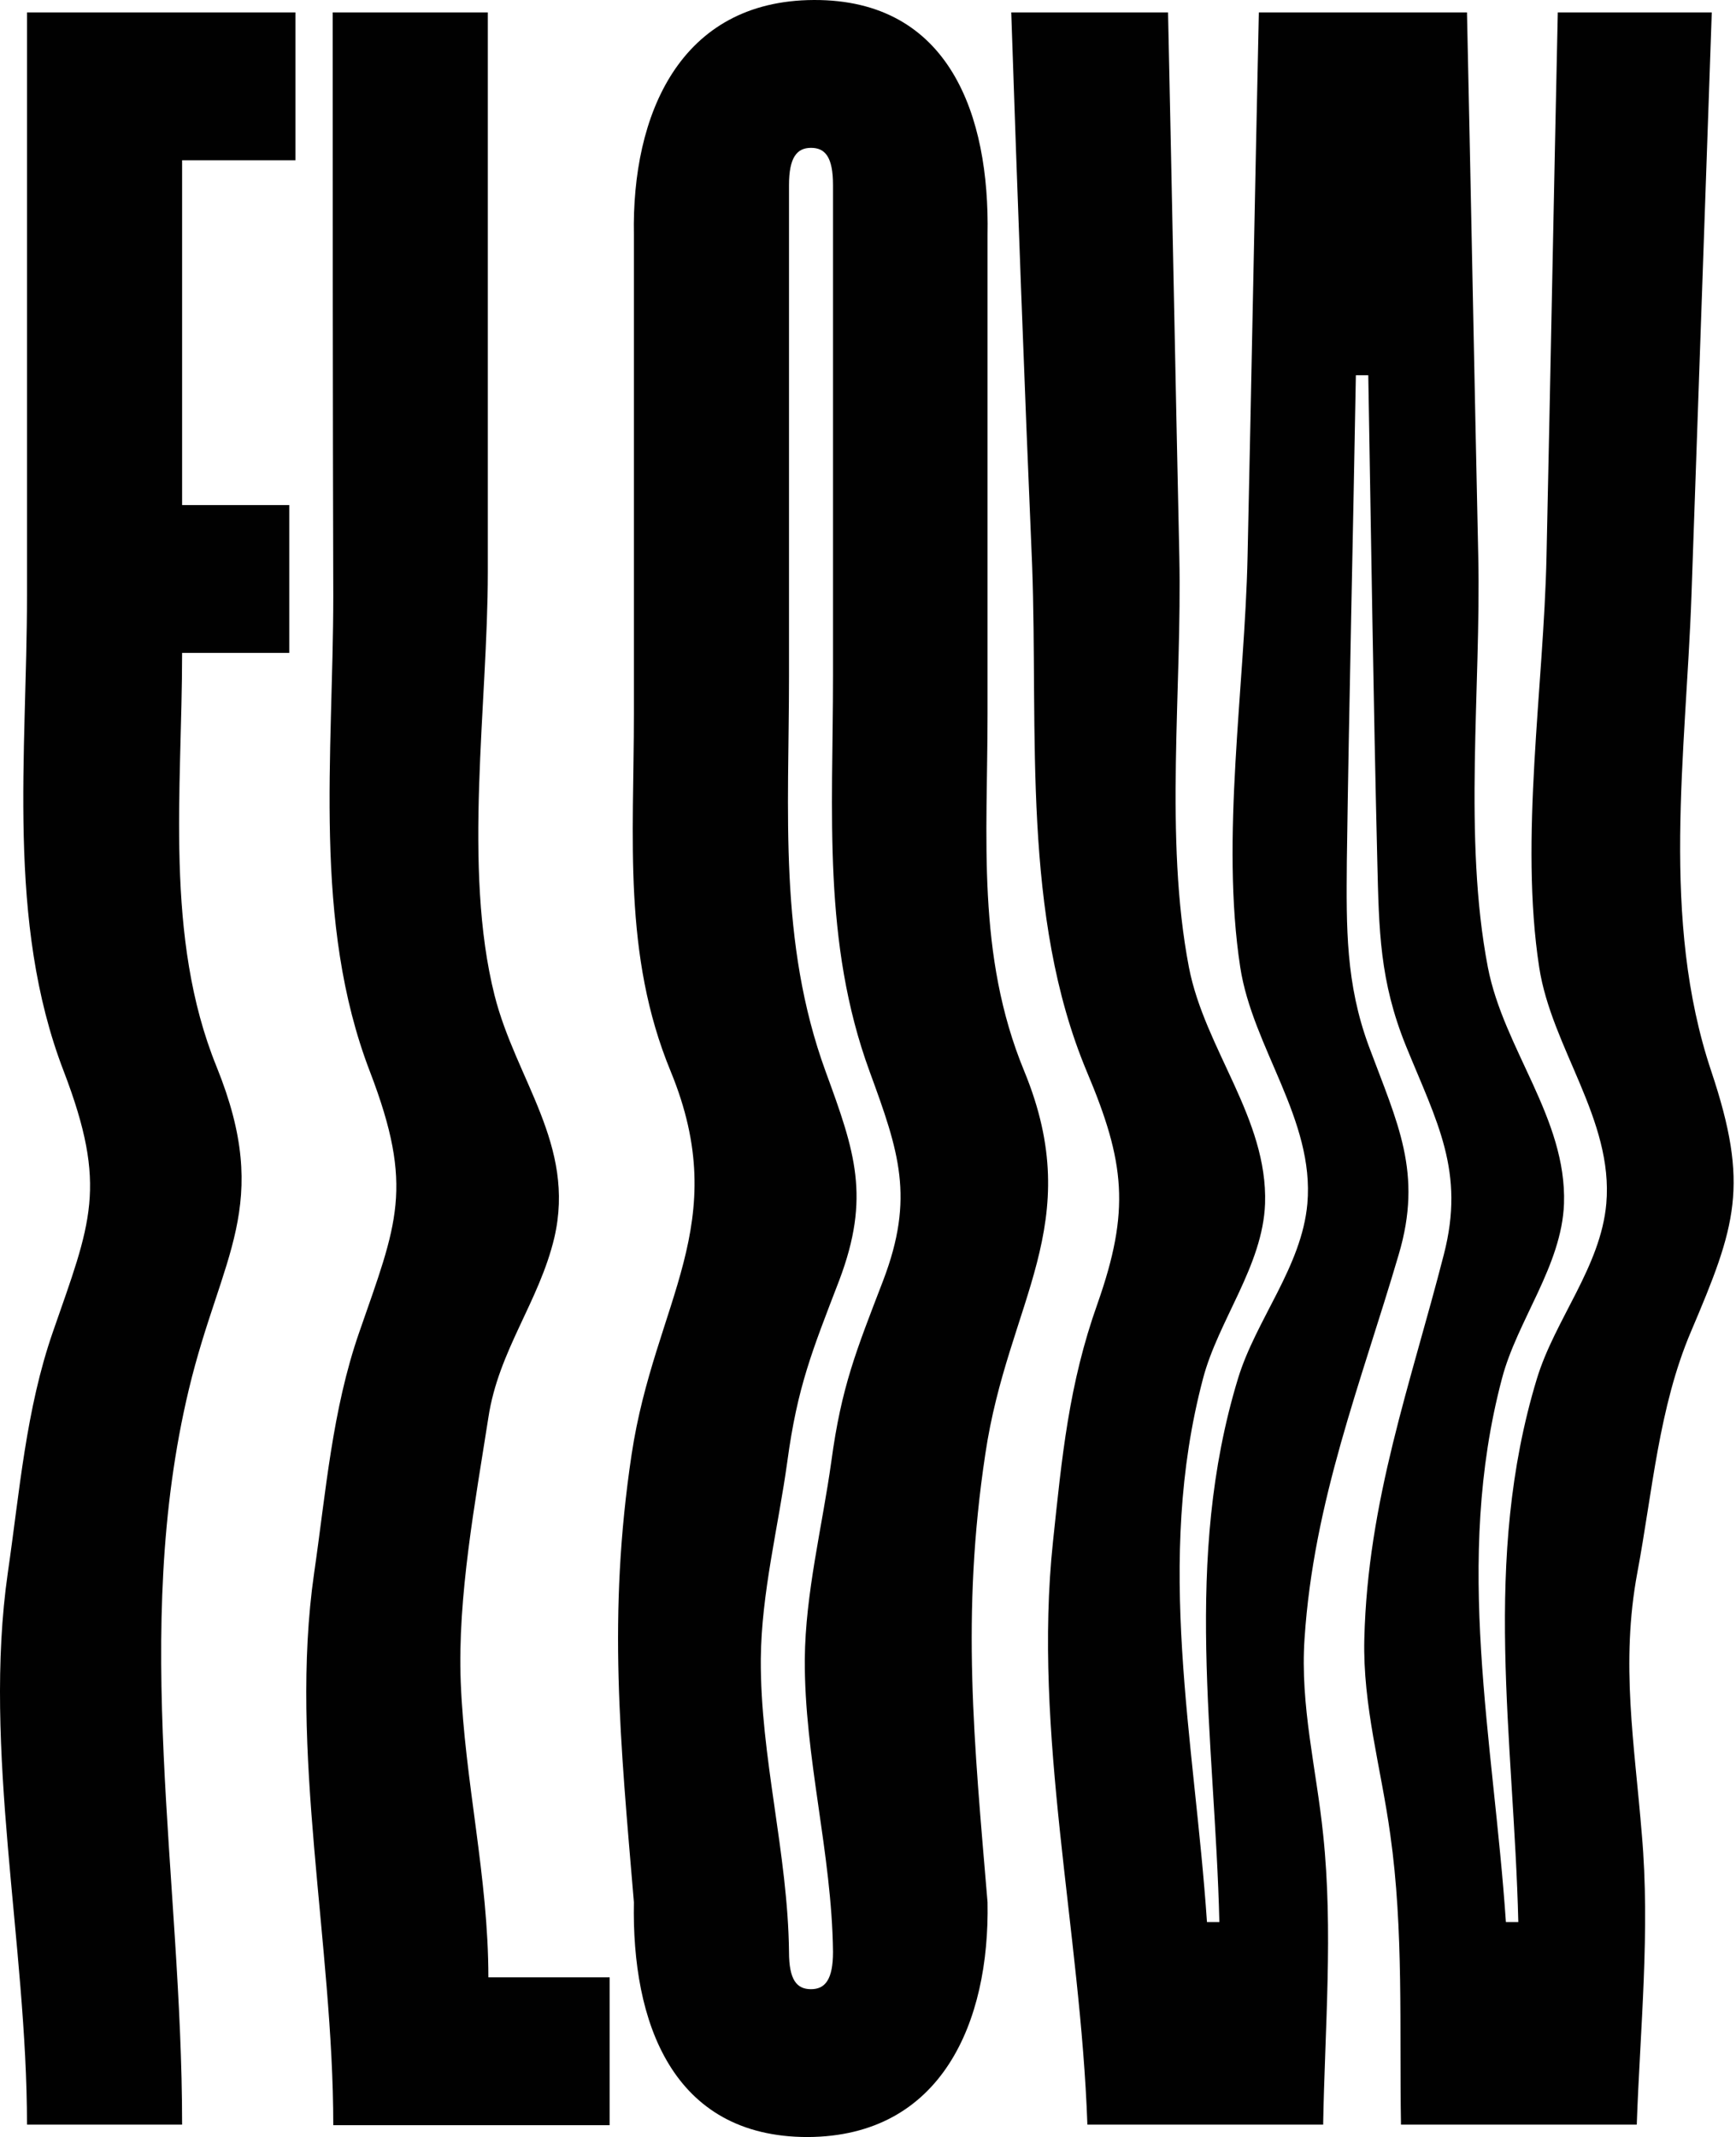<svg width="664" height="817" viewBox="0 0 664 817" fill="none" xmlns="http://www.w3.org/2000/svg">
<path d="M10.325 4.747C44.627 4.747 78.713 4.747 113.016 4.747C113.016 27.399 113.016 38.618 113.016 61.27C95.757 61.27 86.912 61.27 69.653 61.27C69.653 105.281 69.653 149.076 69.653 193.086C86.049 193.086 94.247 193.086 110.643 193.086C110.643 215.739 110.643 226.957 110.643 249.61C94.247 249.61 86.049 249.61 69.653 249.61C69.653 302.25 62.749 358.341 82.813 407.745C104.386 461.033 84.538 479.802 72.241 531.147C50.02 623.915 69.653 717.976 69.653 812.254C45.921 812.254 34.056 812.254 10.325 812.254C10.325 743.218 -6.719 668.788 2.99 601.262C7.52 570.196 9.893 538.914 20.249 509.142C34.703 467.505 41.391 453.913 24.348 409.471C2.342 352.301 10.325 288.442 10.325 227.604C10.325 153.39 10.325 79.177 10.325 4.747Z" fill="#010101"/>
<path d="M127.255 4.747C150.987 4.747 162.852 4.747 186.583 4.747C186.583 76.156 186.583 147.35 186.583 218.759C186.583 269.242 176.875 331.806 189.172 380.562C197.37 412.923 220.238 437.733 212.04 473.114C206.215 497.708 190.682 516.261 186.799 541.934C181.837 573.863 174.933 610.539 176.228 643.115C177.738 681.085 186.799 717.545 186.799 755.946C205.352 755.946 214.629 755.946 233.183 755.946C233.183 778.599 233.183 789.817 233.183 812.47C198.017 812.47 162.636 812.47 127.471 812.47C127.471 743.433 110.428 669.004 120.136 601.478C124.667 570.412 127.04 539.13 137.395 509.358C151.85 467.72 158.537 454.129 141.494 409.687C119.489 352.516 127.471 288.658 127.471 227.82C127.255 153.39 127.255 79.177 127.255 4.747Z" fill="#010101"/>
<path d="M242.458 727.253C237.28 665.552 232.318 617.658 241.595 555.957C250.44 497.492 280.643 468.152 256.481 409.471C238.143 365.029 242.458 320.371 242.458 272.909C242.458 211.855 242.458 150.802 242.458 89.748C241.595 44.011 259.933 0.217 311.278 0.001C363.271 -0.215 378.588 44.227 377.725 89.748C377.725 150.802 377.725 211.855 377.725 272.909C377.725 320.371 373.411 365.029 391.748 409.471C415.911 468.152 385.492 497.492 376.862 555.957C367.586 617.443 372.548 665.552 377.725 727.253C378.588 772.99 360.251 816.784 308.905 817C256.912 817 241.595 772.774 242.458 727.253ZM310.199 760.477C315.593 760.477 318.613 756.809 318.613 746.238C318.182 708.484 307.611 671.808 307.826 634.27C308.042 609.029 314.514 583.572 317.966 558.762C321.849 530.069 327.459 516.477 337.814 489.51C349.895 457.797 343.855 440.322 332.636 409.687C314.514 360.283 318.613 310.663 318.613 258.455C318.613 195.891 318.613 133.327 318.613 70.763C318.613 59.976 315.593 56.524 310.199 56.524C304.806 56.524 301.786 60.192 301.786 70.763C301.786 133.327 301.786 195.891 301.786 258.455C301.786 310.663 297.687 360.067 315.809 409.687C327.027 440.322 333.068 457.581 320.986 489.51C310.631 516.477 305.022 530.069 301.138 558.762C297.687 583.787 291.215 609.029 290.999 634.27C290.783 671.808 301.354 708.484 301.786 746.238C301.786 757.025 304.806 760.477 310.199 760.477Z" fill="#010101"/>
<path d="M386.787 4.747C410.734 4.747 422.815 4.747 446.762 4.747C448.272 73.999 449.567 143.467 451.077 212.718C452.156 263.201 445.252 320.372 454.745 369.776C460.785 401.058 484.948 427.593 483.869 460.17C483.006 483.901 465.963 504.827 460.138 527.048C441.585 597.163 456.902 664.905 461.648 734.804C463.59 734.804 464.453 734.804 466.394 734.804C464.668 664.473 452.371 596.516 473.514 527.048C480.417 504.396 497.892 484.332 500.049 460.17C502.854 428.025 479.123 400.626 474.377 369.776C466.826 320.587 476.103 262.77 477.181 212.718C478.691 143.467 479.986 73.999 481.496 4.747C508.032 4.747 534.568 4.747 561.103 4.747C562.613 73.999 563.908 143.467 565.418 212.718C566.497 263.201 559.593 320.372 569.086 369.776C575.126 401.058 599.289 427.593 598.21 460.17C597.347 483.901 580.304 504.827 574.479 527.048C555.926 597.163 571.243 664.905 575.989 734.804C577.931 734.804 578.794 734.804 580.735 734.804C579.01 664.473 566.712 596.516 587.855 527.048C594.758 504.396 612.233 484.332 614.391 460.17C617.195 428.025 593.464 400.626 588.718 369.776C581.167 320.587 590.444 262.77 591.522 212.718C593.032 143.467 594.327 73.999 595.837 4.747C619.352 4.747 631.218 4.747 654.734 4.747C652.145 78.961 649.556 153.39 646.967 227.604C644.81 288.442 635.101 351.438 654.518 409.471C669.188 453.266 664.01 468.583 646.751 509.142C634.454 538.051 632.081 570.196 626.256 601.262C619.784 635.996 625.177 666.631 627.982 701.365C631.218 738.04 627.335 775.578 626.04 812.254C596.053 812.254 565.85 812.254 535.862 812.254C535.215 775.578 536.941 737.824 531.763 701.365C528.311 676.123 521.192 652.176 521.839 626.504C523.133 573.648 539.53 529.206 552.258 479.586C560.456 447.873 549.669 429.103 537.804 399.979C527.664 374.953 527.448 355.753 526.801 329.217C525.291 267.3 524.428 205.383 523.349 143.467C521.408 143.467 520.545 143.467 518.603 143.467C517.524 205.383 516.014 267.3 515.151 329.217C514.935 354.674 514.72 376.032 523.565 399.979C534.568 429.535 544.276 448.304 534.999 479.586C520.545 528.774 502.423 573.864 498.971 626.504C497.245 652.176 503.501 676.123 506.09 701.365C509.973 738.04 506.737 775.578 506.09 812.254C476.103 812.254 445.899 812.254 415.912 812.254C413.323 738.256 394.985 662.532 402.752 589.397C406.204 556.82 408.792 529.206 419.795 498.355C432.308 462.759 430.366 444.421 415.696 409.687C390.67 349.928 397.143 280.244 394.769 215.954C391.749 145.408 389.16 75.078 386.787 4.747Z" fill="#010101"/>
</svg>
